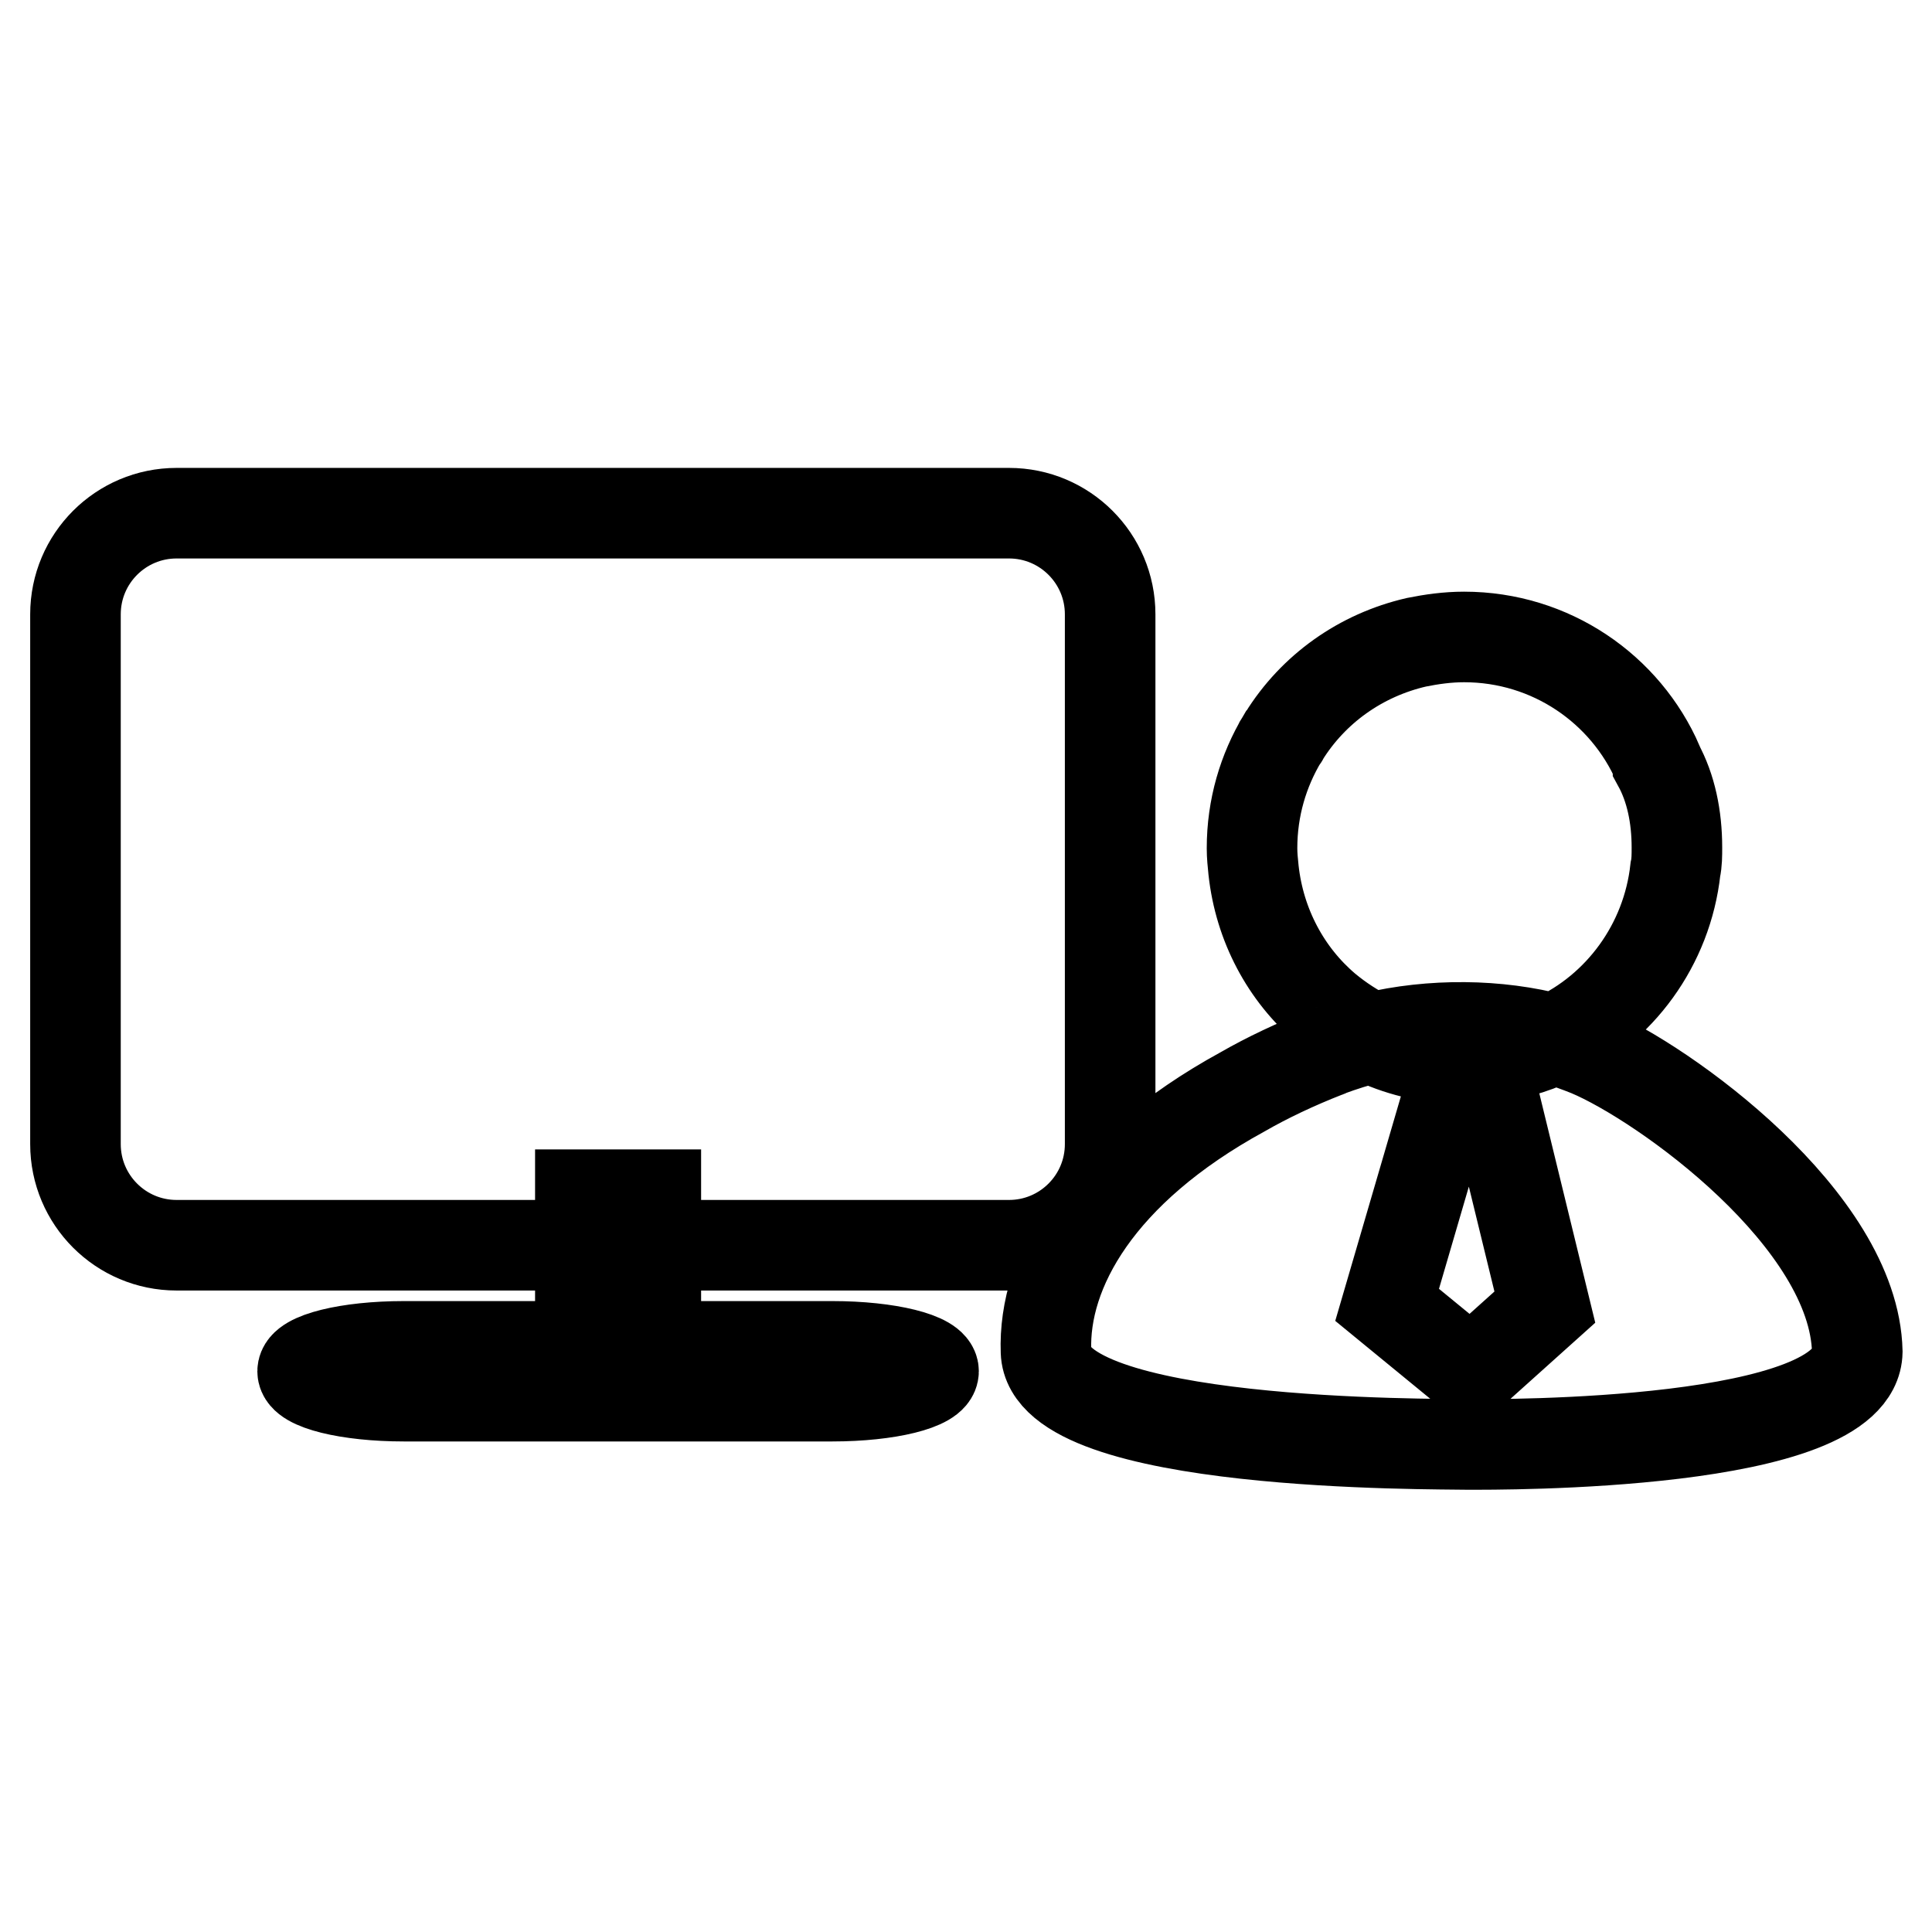 <?xml version="1.0" encoding="utf-8"?>
<!-- Svg Vector Icons : http://www.onlinewebfonts.com/icon -->
<!DOCTYPE svg PUBLIC "-//W3C//DTD SVG 1.1//EN" "http://www.w3.org/Graphics/SVG/1.1/DTD/svg11.dtd">
<svg version="1.1" xmlns="http://www.w3.org/2000/svg" xmlns:xlink="http://www.w3.org/1999/xlink" x="0px" y="0px" viewBox="0 0 256 256" enable-background="new 0 0 256 256" xml:space="preserve">
<g> <path stroke-width="12" fill-opacity="0" stroke="#000000"  d="M222.2,112.3c0,1,0,2-0.2,2.9c-1.1,10-7.4,18.5-16.1,22.5c-2.9,1.4-5.9,2.2-9.2,2.5 c-0.9,0.1-1.7,0.1-2.6,0.1c-0.3,0-0.5,0-0.8,0c-4.2-0.1-8.1-1.1-11.6-2.8c-2.2-1.1-4.2-2.4-6-3.9c-5.3-4.5-8.8-11-9.6-18.3 c-0.1-1-0.2-1.9-0.2-2.9c0-5.4,1.5-10.3,4-14.5c0.1-0.1,0.2-0.2,0.2-0.3c3.9-6.3,10.2-10.8,17.6-12.5c2-0.4,4.1-0.7,6.3-0.7 c11.5,0,21.4,6.9,25.7,16.8c0,0,0,0,0,0.1C221.4,104.4,222.2,108.2,222.2,112.3z M210.5,139.3c-1.5-0.6-2.9-1.1-4.5-1.6 c-7.5-2-16.3-2.1-24.2-0.2c-2,0.5-3.9,1.1-5.8,1.8c0,0-0.1,0.1-0.2,0.1c-4.1,1.6-7.9,3.4-11.2,5.3c-19,10.4-26.4,23.7-26,34.4 c0.4,12.7,51.5,12.2,55.9,12.3c4.3,0,51.4,0.3,51.6-12.3C245.7,161.6,220.5,143.5,210.5,139.3z M194.9,182l-11.1-9.1l9.5-32.5 c0.3,0.1,0.5,0.1,0.8,0.1c0.9,0,1.7-0.1,2.6-0.1l8,32.8L194.9,182z M130.4,64.7L130.4,64.7z M147.1,151.6c0,7.4-6,13.4-13.4,13.4 H23.4C16,165,10,159,10,151.6V81.4C10,74,16,68,23.4,68h110.3c7.4,0,13.4,6,13.4,13.4V151.6z M76.9,158.3h10v26.7h-10V158.3z  M110.3,178.4c7.4,0,13.4,1.5,13.4,3.3s-6,3.3-13.4,3.3H53.5c-7.4,0-13.4-1.5-13.4-3.3s6-3.3,13.4-3.3H110.3z M232.8,173.3 L232.8,173.3z"/></g>
</svg>